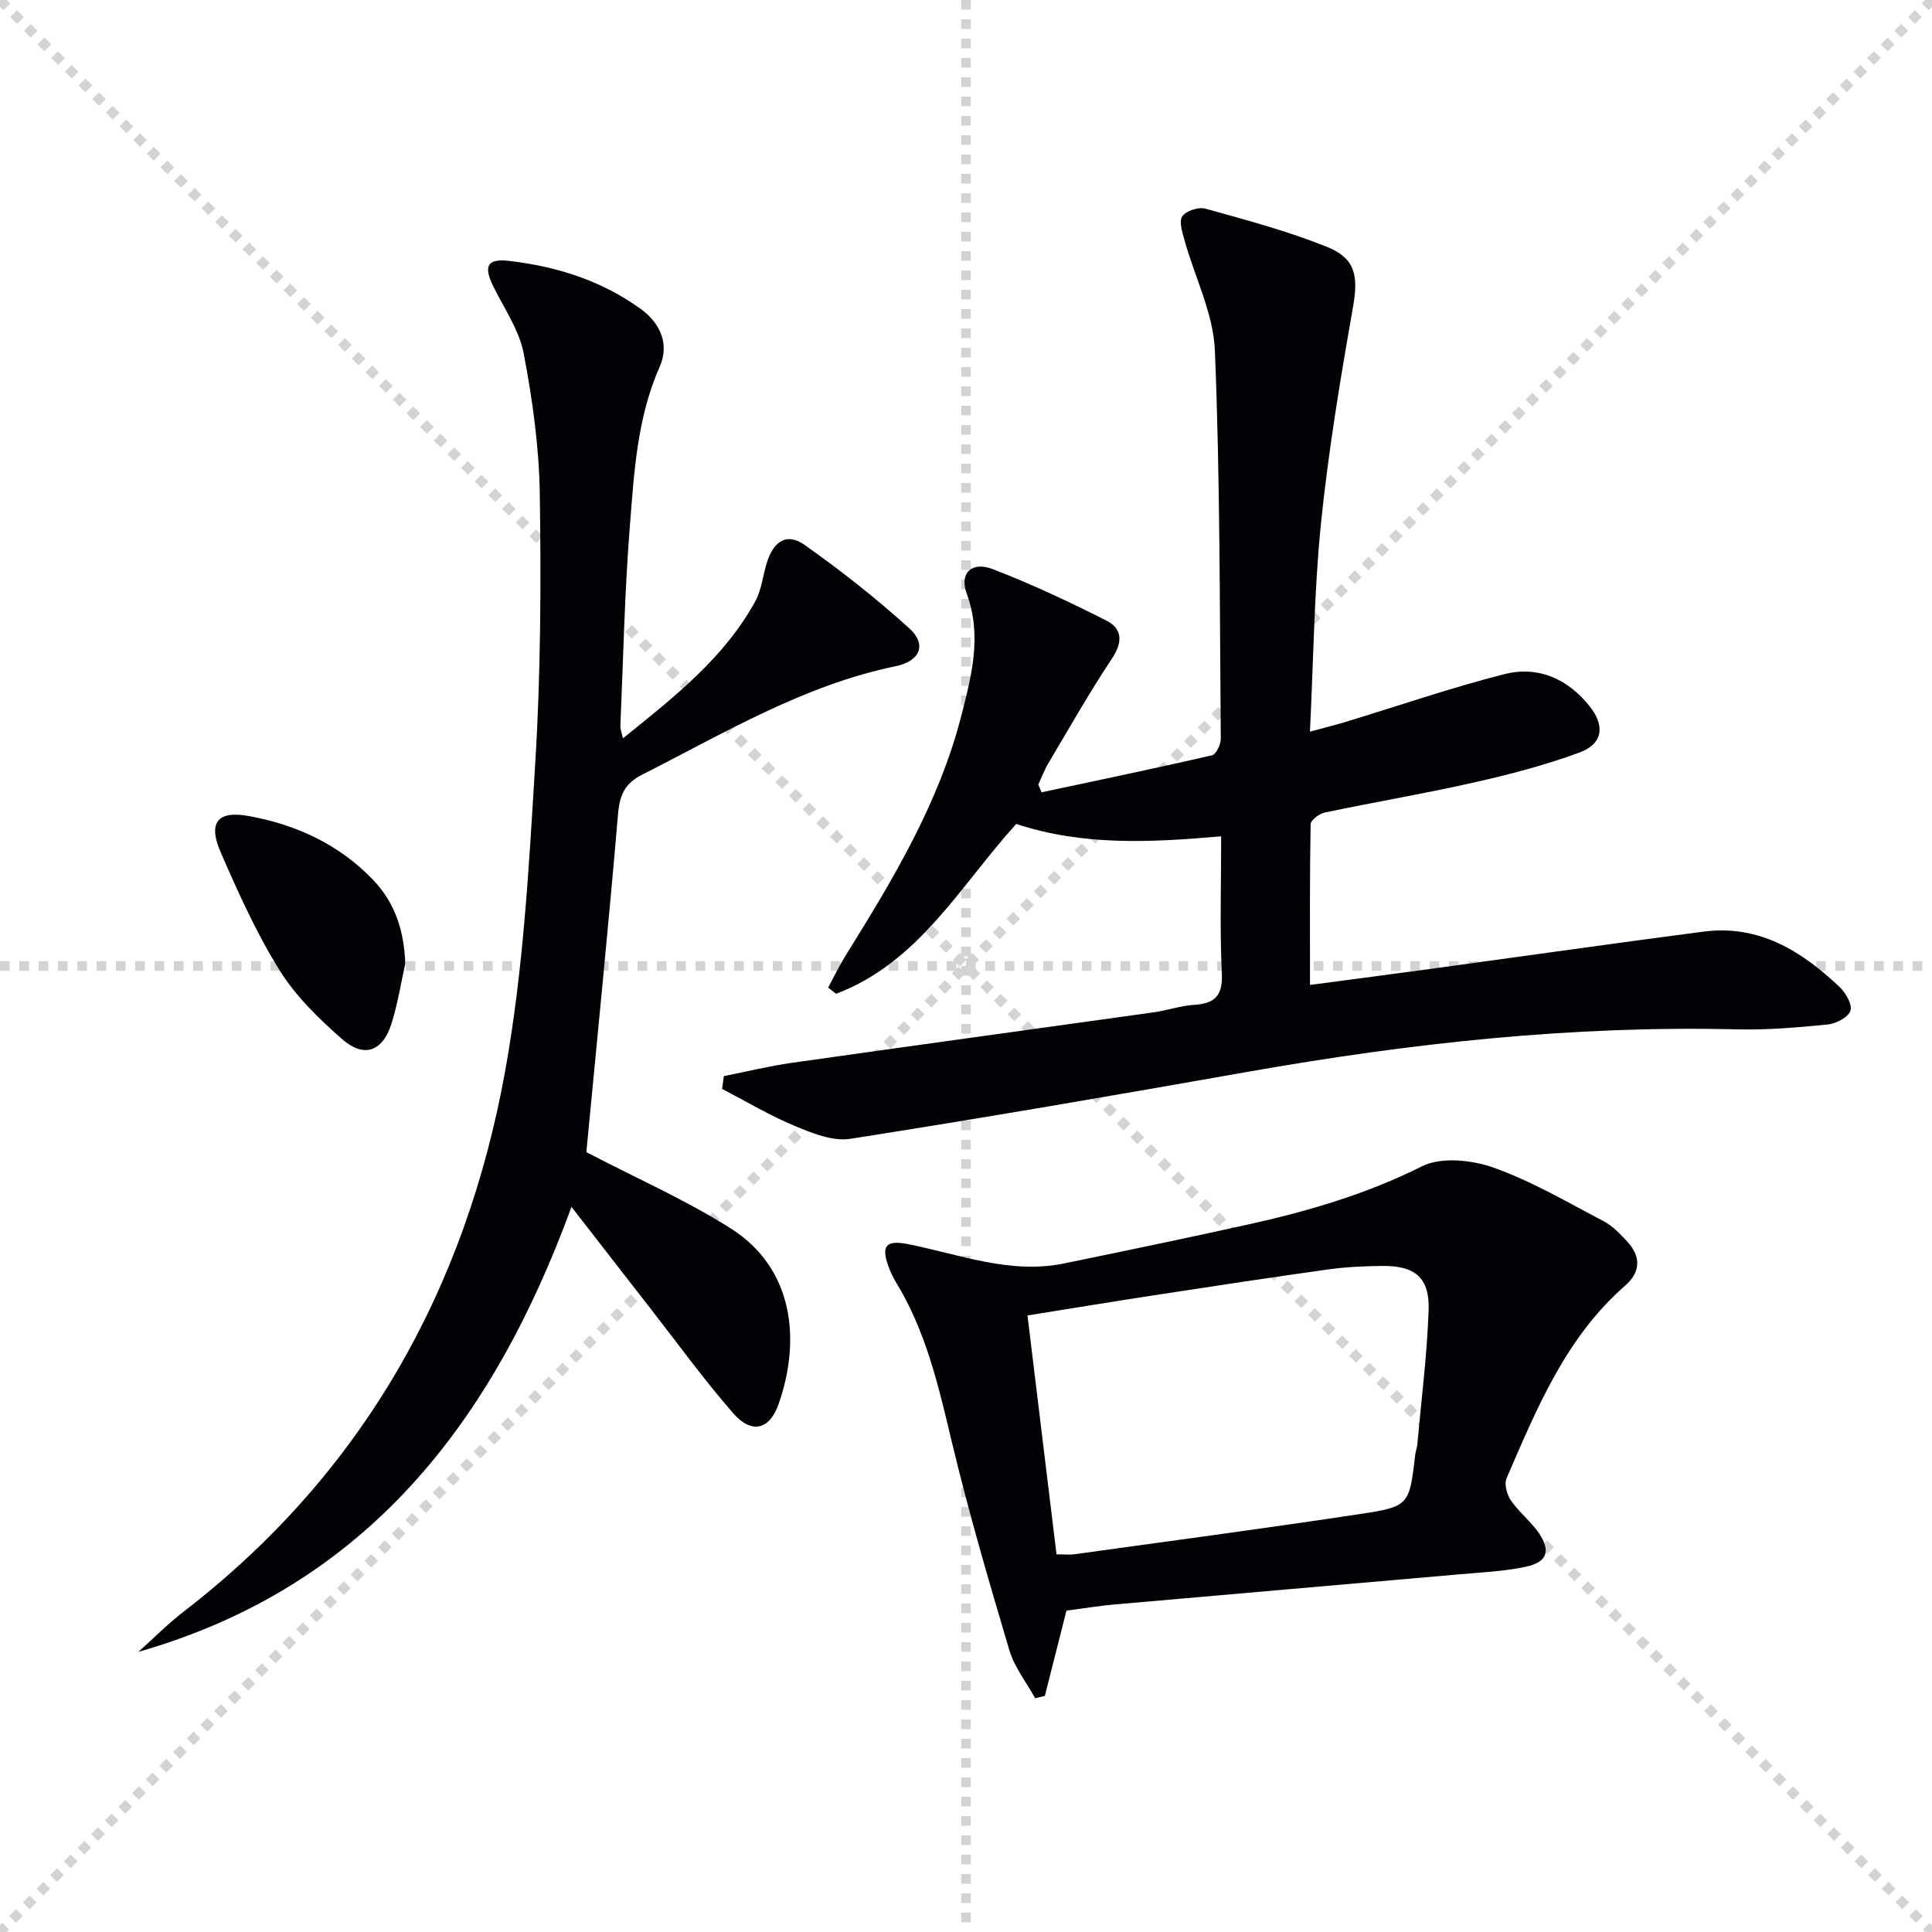 <svg enable-background="new 0 0 400 400" viewBox="0 0 400 400" xmlns="http://www.w3.org/2000/svg"><g stroke="lightgray" stroke-dasharray="1,1" stroke-width="1" transform="scale(2, 2)"><line x1="0" y1="0" x2="200" y2="200"></line><line x1="200" y1="0" x2="0" y2="200"></line><line x1="100" y1="0" x2="100" y2="200"></line><line x1="0" y1="100" x2="200" y2="100"></line></g><g fill="#010106"><path d="m252.83 173.15c-14.77 1.3-28.68 1.97-42.43-2.56-11.5 12.65-20.12 28.68-37.3 35.16-.55-.43-1.09-.85-1.64-1.28 1.19-2.21 2.28-4.48 3.6-6.61 9.77-15.69 19.31-31.52 23.96-49.63 2.13-8.3 4.34-16.63 1.11-25.39-1.54-4.18 1.07-6.67 5.37-5.02 8.03 3.08 15.85 6.77 23.54 10.65 3.35 1.69 3.45 4.46 1.18 7.88-4.69 7.04-8.86 14.43-13.19 21.71-.82 1.38-1.38 2.91-2.06 4.37.22.54.45 1.07.67 1.61 11.76-2.51 23.53-4.95 35.25-7.65.87-.2 1.87-2.24 1.86-3.42-.23-26.8-.13-53.61-1.22-80.38-.31-7.67-4.15-15.18-6.27-22.79-.46-1.65-1.21-3.93-.48-5.01.77-1.14 3.37-1.99 4.79-1.59 8.45 2.35 16.97 4.63 25.1 7.88 6.1 2.44 6.56 6.18 5.44 12.58-2.61 14.84-5.09 29.74-6.62 44.72-1.42 14.02-1.54 28.17-2.28 43.1 2.81-.76 5.12-1.33 7.4-2.02 10.95-3.33 21.8-7.08 32.88-9.89 6.95-1.76 13.1.96 17.63 6.66 3.23 4.05 2.74 7.79-2.11 9.58-7.12 2.62-14.54 4.55-21.96 6.22-10.19 2.3-20.52 4.04-30.75 6.19-1.14.24-2.93 1.56-2.95 2.41-.2 10.93-.13 21.87-.13 33.29 8.31-1.1 17.29-2.27 26.27-3.5 18.41-2.51 36.8-5.14 55.23-7.54 11.43-1.49 20.25 4 28.1 11.42 1.29 1.22 2.71 3.63 2.3 4.94-.42 1.34-2.93 2.69-4.65 2.86-6.27.63-12.59 1.17-18.88 1.02-34.05-.83-67.67 2.86-101.14 8.77-27.43 4.84-54.88 9.58-82.4 13.89-3.61.57-7.85-1.15-11.44-2.64-5.21-2.16-10.09-5.09-15.11-7.69.12-.88.25-1.77.37-2.65 4.68-.93 9.34-2.08 14.06-2.75 24.97-3.55 49.97-6.96 74.95-10.46 2.79-.39 5.52-1.37 8.3-1.54 4.25-.27 6-1.8 5.79-6.45-.44-9.29-.14-18.6-.14-28.45z"/><path d="m118.32 249.87c-16.33 44.66-42.51 78.65-89.67 92.13 3.16-2.83 6.16-5.86 9.51-8.44 36.95-28.51 58.27-66.61 66.44-111.88 3.79-21.01 4.93-42.56 6.23-63.93 1.13-18.42 1.2-36.94.93-55.4-.14-9.74-1.5-19.56-3.33-29.15-.93-4.87-4.06-9.34-6.31-13.93-2.04-4.16-1.29-5.79 3.33-5.25 9.84 1.15 19.15 4.09 27.28 10 4.09 2.98 5.86 7.39 3.87 11.87-4.71 10.61-5.31 21.91-6.2 33.1-1.09 13.74-1.36 27.55-1.96 41.34-.03.6.24 1.21.53 2.54 10.63-8.57 20.95-16.62 27.41-28.39 1.32-2.4 1.56-5.38 2.41-8.05 1.42-4.47 4.17-6.17 7.77-3.63 7.56 5.35 14.89 11.11 21.74 17.33 3.6 3.27 2.26 6.74-2.87 7.8-19.05 3.94-35.47 13.84-52.49 22.46-3.6 1.83-4.64 4.21-4.98 8.13-1.97 23.18-4.31 46.33-6.51 69.48-.06.65-.01 1.31-.01.56 10.41 5.43 20.57 9.89 29.85 15.77 13.1 8.3 14.54 23.19 9.91 36.37-1.88 5.34-5.57 6.27-9.39 1.9-6.12-7-11.58-14.57-17.31-21.91-5.19-6.65-10.35-13.32-16.18-20.82z"/><path d="m220.8 333.46c-1.58 6.24-3.03 11.96-4.48 17.67-.67.15-1.34.31-2.01.46-1.82-3.31-4.29-6.42-5.34-9.95-4.25-14.3-8.45-28.64-11.91-43.14-2.74-11.51-5.36-22.95-11.64-33.17-.6-.98-1.08-2.06-1.48-3.15-1.54-4.23-.49-5.49 3.98-4.61 10.69 2.1 21.13 6.31 32.34 4.02 12.67-2.6 25.34-5.24 37.97-8.03 12.48-2.76 24.62-6.3 36.2-12.1 3.97-1.99 10.31-1.3 14.81.29 7.9 2.81 15.27 7.16 22.76 11.08 1.86.97 3.42 2.63 4.88 4.2 2.88 3.09 2.82 6.33-.38 9.12-12.34 10.77-18.32 25.45-24.59 39.93-.52 1.21.09 3.39.93 4.6 1.68 2.44 4.15 4.34 5.81 6.8 2.46 3.66 1.66 5.95-2.72 6.89-4.51.97-9.2 1.17-13.82 1.58-23.83 2.1-47.66 4.14-71.49 6.25-3.29.3-6.55.84-9.82 1.26zm-2.06-11.65c1.77 0 2.77.12 3.73-.02 19.72-2.74 39.45-5.35 59.13-8.33 10.23-1.55 10.18-1.84 11.43-12.43.08-.66.35-1.29.41-1.95.83-9.26 2.01-18.5 2.34-27.77.24-6.75-2.76-9.26-9.52-9.21-3.81.03-7.65.21-11.41.74-11.98 1.67-23.95 3.5-35.91 5.33-8.61 1.32-17.2 2.74-26.21 4.18 2.04 16.79 4 32.91 6.01 49.46z"/><path d="m83.91 199.52c-.94 4.18-1.59 8.46-2.89 12.52-1.83 5.68-5.66 7.06-10.18 3.11-4.82-4.22-9.61-8.89-12.96-14.27-4.79-7.69-8.56-16.08-12.19-24.42-2.69-6.18-.65-8.7 5.87-7.5 9.8 1.79 18.61 5.85 25.65 13.17 4.64 4.82 6.46 10.68 6.7 17.39z"/></g></svg>